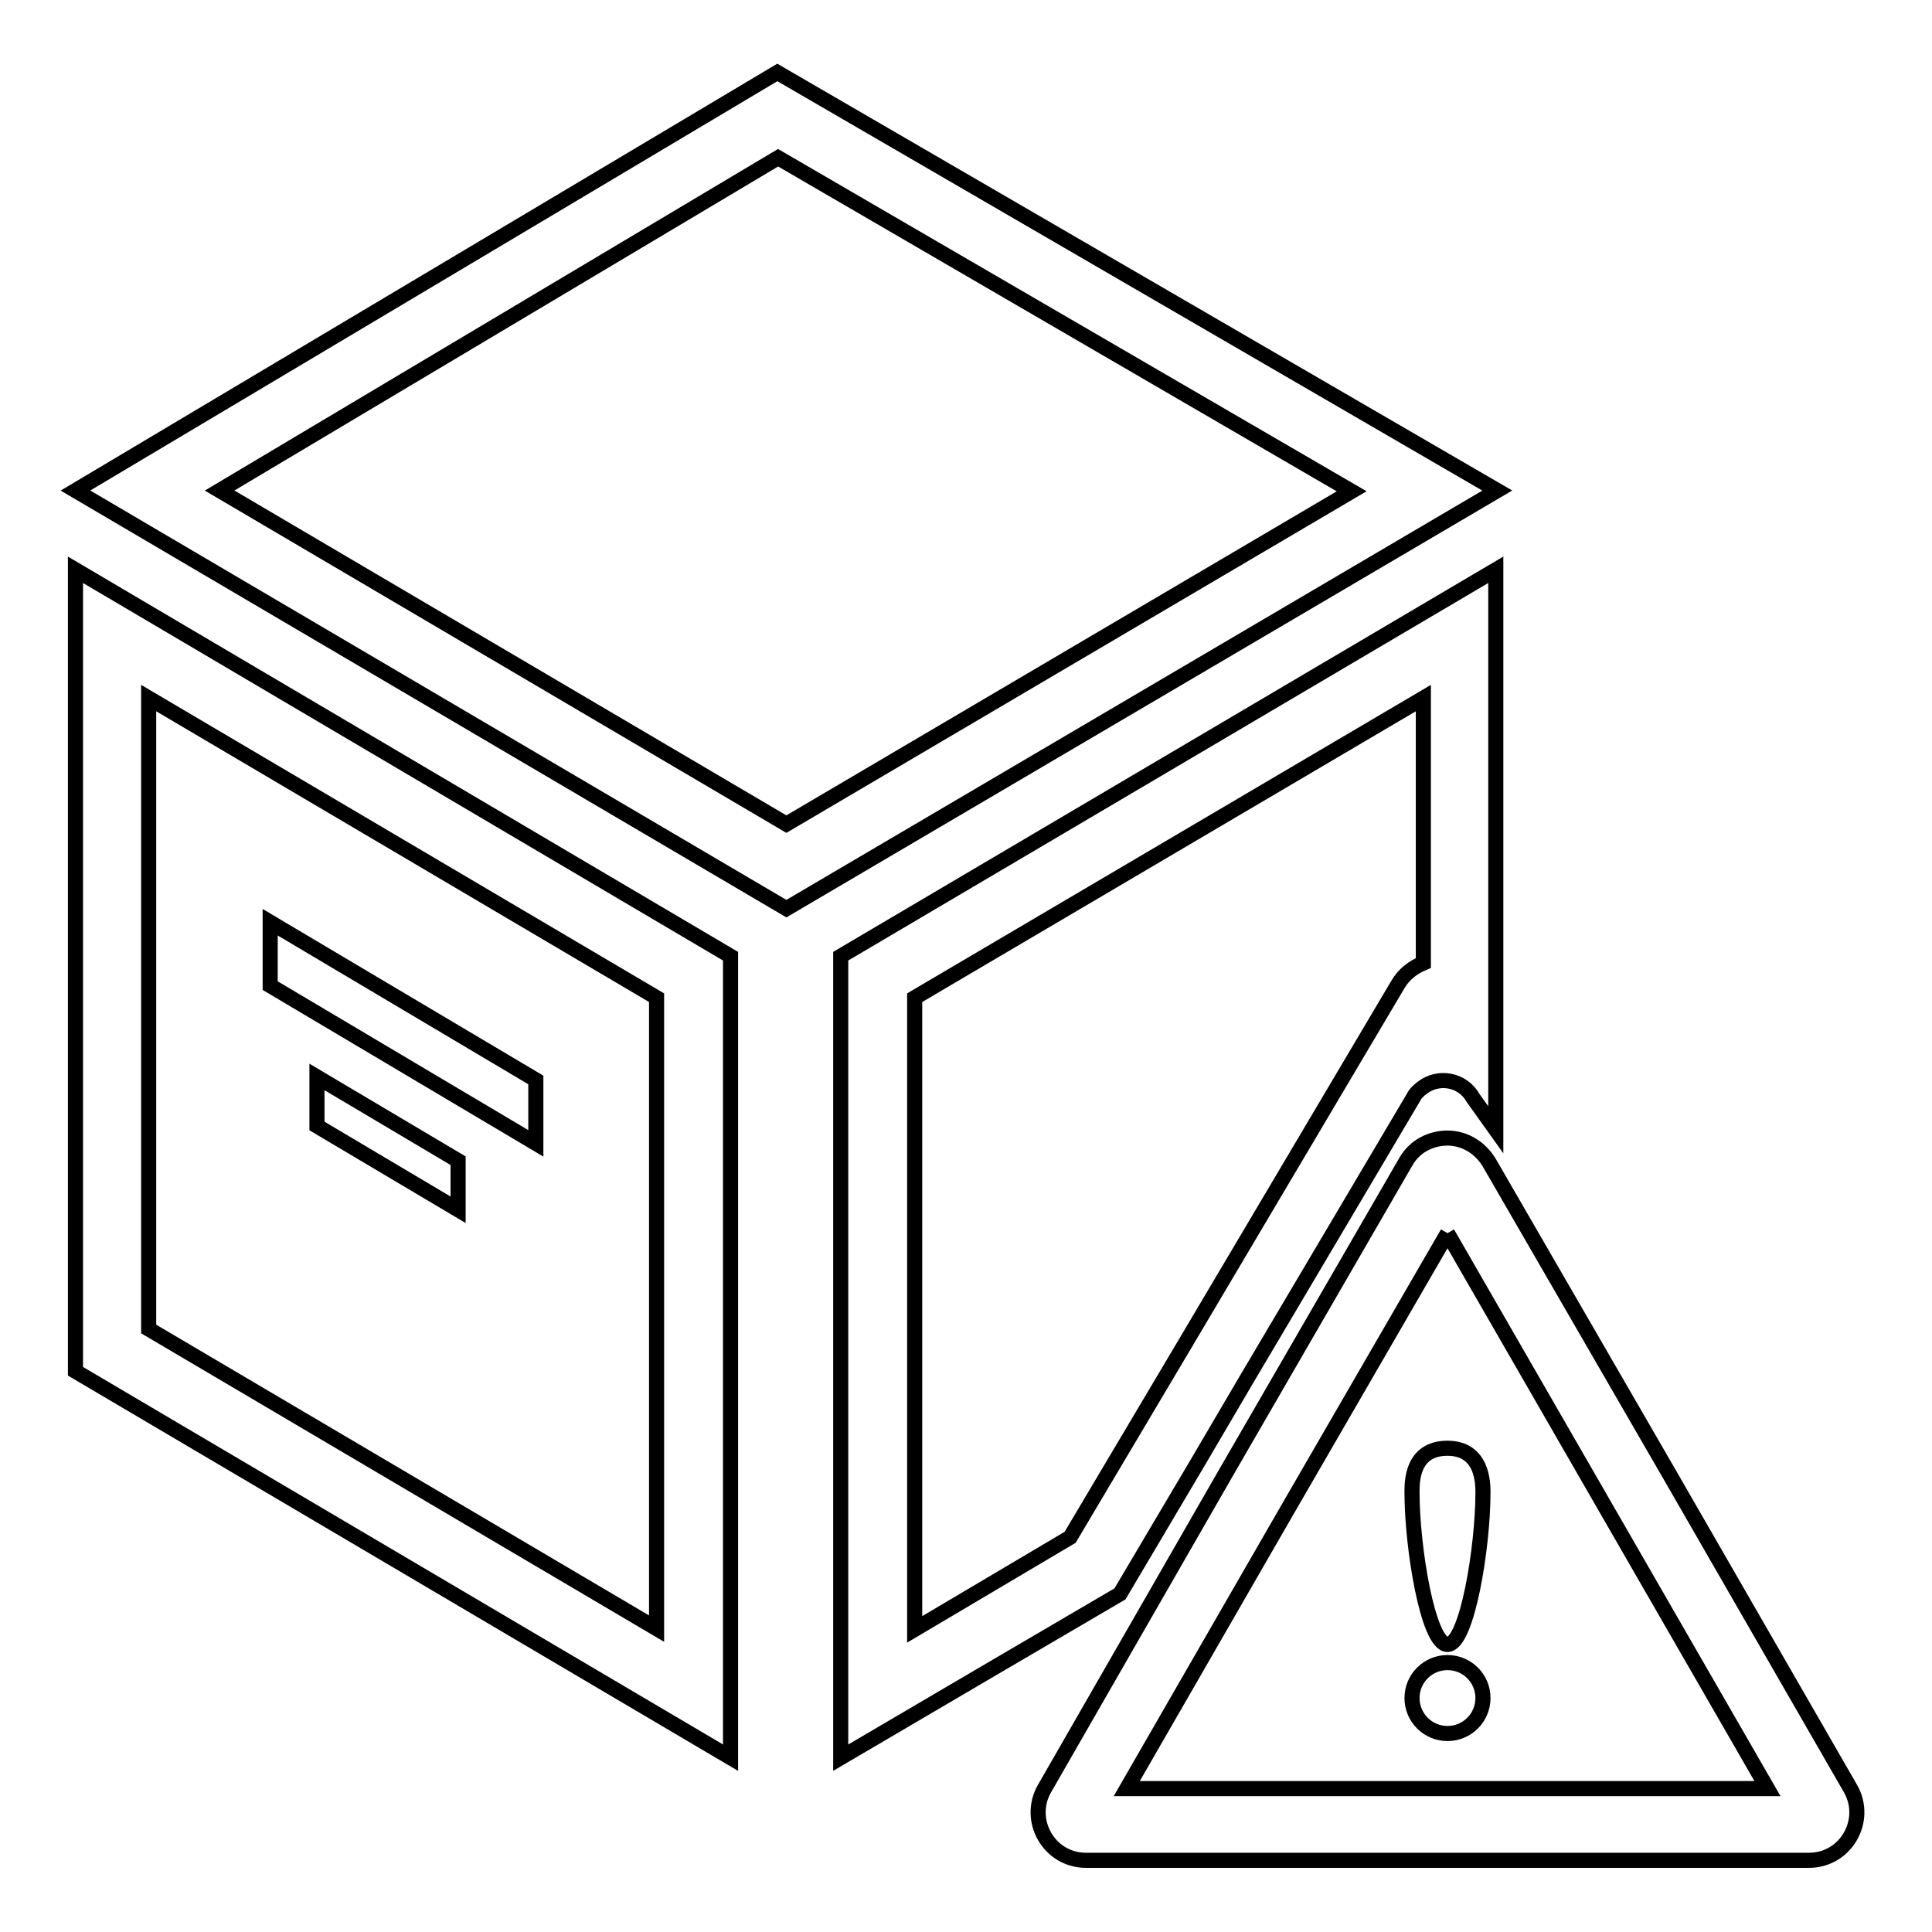 <?xml version="1.0" encoding="utf-8"?>
<!-- Svg Vector Icons : http://www.onlinewebfonts.com/icon -->
<!DOCTYPE svg PUBLIC "-//W3C//DTD SVG 1.1//EN" "http://www.w3.org/Graphics/SVG/1.1/DTD/svg11.dtd">
<svg version="1.1" xmlns="http://www.w3.org/2000/svg" xmlns:xlink="http://www.w3.org/1999/xlink" x="0px" y="0px" viewBox="0 0 256 256" enable-background="new 0 0 256 256" xml:space="preserve">
<g> <path stroke-width="2" fill-opacity="0" stroke="#000000"  d="M103,9.6L10,65l94.2,55.4L198.4,65L103,9.6z M29.1,65l74-44.1l76,44.2l-74.9,44.1L29.1,65z M10,181.7 l86.8,51.2V126.7L10,75.5V181.7z M19.7,92.5l67.3,39.7v83.6l-67.3-39.7V92.5z"/> <path stroke-width="2" fill-opacity="0" stroke="#000000"  d="M71,143.1l-35.2-20.9v8.4L71,151.5V143.1z M60.7,153.8L42,142.7v6.5l18.7,11.1V153.8z M111.4,126.7v106.2 l20.1-11.8l16.9-9.9l10.3-17.4l6.4-10.9l22.2-37.5c0.3-0.6,0.8-1,1.2-1.3c2.1-1.6,5.3-1.1,6.7,1.4l3,4.2V75.5L111.4,126.7z  M185.2,130.5L157,178.1l-15.2,25.6l-20.6,12.2v-83.7l67.4-39.7v35.1C187.2,128.2,186,129.1,185.2,130.5z"/> <path stroke-width="2" fill-opacity="0" stroke="#000000"  d="M191.8,163.4l21.2,36.8l21.2,36.8h-84.9l21.2-36.8L191.8,163.4 M191.8,150.8c-2.1,0-4.3,1-5.5,3.1l-24,41.5 L138.4,237c-2.4,4.2,0.6,9.5,5.5,9.5h95.8c4.9,0,7.9-5.3,5.5-9.5l-23.9-41.5l-24-41.5C196,151.9,193.9,150.8,191.8,150.8 L191.8,150.8z"/> <path stroke-width="2" fill-opacity="0" stroke="#000000"  d="M191.8,220.3c-2.6,0-4.7,2.1-4.7,4.7s2.1,4.7,4.7,4.7s4.7-2.1,4.7-4.7C196.5,222.4,194.4,220.3,191.8,220.3 z M191.8,217.9c2.6,0,4.7-12.9,4.7-20.1c0-1.2,0-5.9-4.7-5.9c-4.8,0-4.7,4.6-4.7,5.9C187.1,205,189.2,217.9,191.8,217.9z"/></g>
</svg>